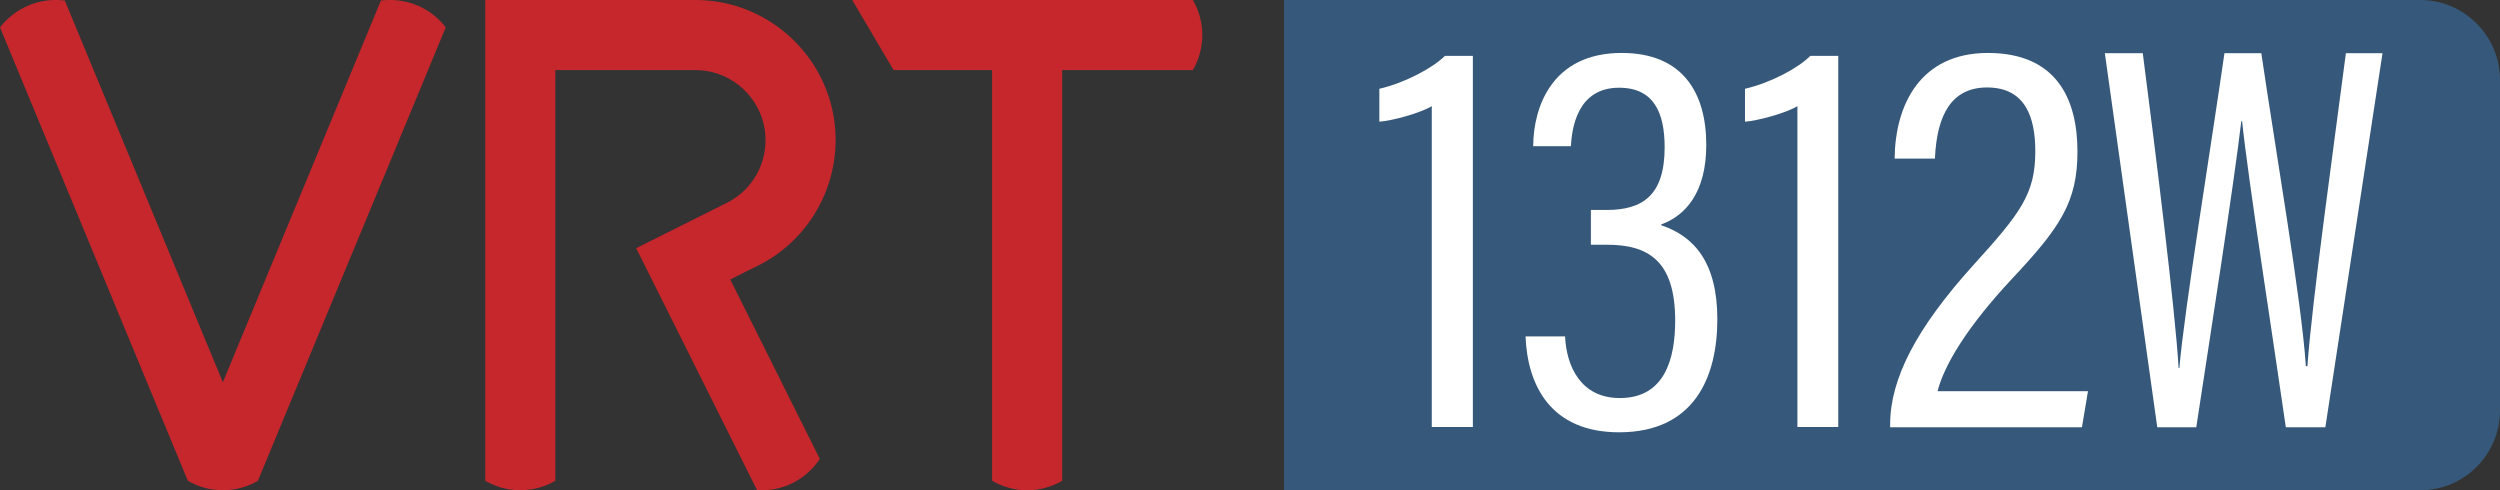 <?xml version="1.0" encoding="UTF-8"?>
<svg id="_图层_2" data-name="图层 2" xmlns="http://www.w3.org/2000/svg" viewBox="0 0 94.9 18.61">
  <rect x="0" y="0" width="94.9" height="18.61" fill="#333333" stroke="none"/>
  <defs>
    <style>
      .cls-1 {
        fill: #fff;
      }

      .cls-2 {
        fill: #c5272c;
      }

      .cls-3 {
        fill: #36587a;
      }
    </style>
  </defs>
  <g id="_图层_1-2" data-name="图层 1">
    <g>
      <path class="cls-3" d="M91.87,0H48.74V18.61h43.13c1.68,0,3.03-1.36,3.03-3.04V3.04c0-1.68-1.36-3.04-3.03-3.04"/>
      <path class="cls-1" d="M54.35,16.22V4.03c-.43,.26-1.48,.55-1.99,.59v-1.25c.99-.23,2.04-.8,2.49-1.25h1.06v14.09h-1.56Z"/>
      <path class="cls-1" d="M58.2,5.54c.01-1.46,.7-3.53,3.36-3.53,2.33,0,3.21,1.53,3.21,3.49,0,1.8-.78,2.68-1.71,3.02v.03c1.25,.42,2.13,1.41,2.13,3.57s-.85,4.29-3.73,4.29c-2.6,0-3.48-1.79-3.55-3.64h1.5c.05,1.11,.58,2.34,2.08,2.34,1.71,0,2.1-1.5,2.1-2.94,0-2.28-1.03-2.88-2.59-2.88h-.61v-1.32h.6c1.36,0,2.2-.55,2.2-2.38,0-1.31-.41-2.26-1.73-2.26-1.61,0-1.79,1.58-1.83,2.22h-1.44Z"/>
      <path class="cls-1" d="M68.23,16.22V4.03c-.43,.26-1.48,.55-1.99,.59v-1.25c.99-.23,2.04-.8,2.48-1.25h1.06v14.09h-1.55Z"/>
      <path class="cls-1" d="M71.75,16.22v-.11c0-1.73,.99-3.65,3.17-6.06,1.79-1.97,2.34-2.7,2.34-4.31,0-1.26-.36-2.42-1.83-2.42-1.34,0-1.91,1.03-1.98,2.7h-1.53c.02-2.05,.98-4.01,3.54-4.01s3.4,1.69,3.4,3.74c0,1.92-.65,2.88-2.5,4.85-1.69,1.81-2.56,3.26-2.81,4.25h5.71l-.23,1.37h-7.28Z"/>
      <path class="cls-1" d="M81.89,16.22l-1.99-14.2h1.44c.46,3.55,1.24,9.81,1.36,11.95h.03c.17-2.11,1.22-8.52,1.71-11.95h1.4c.5,3.43,1.54,9.46,1.69,11.88h.06c.16-2.35,1-8.35,1.46-11.88h1.39l-2.17,14.2h-1.5c-.48-3.35-1.43-9.4-1.66-11.62h-.03c-.29,2.46-1.2,8.28-1.71,11.62h-1.49Z"/>
      <path class="cls-2" d="M21.08,0h-2.66V18.25c.82,.48,1.84,.48,2.66,0V2.66h5.32c1.23,0,2.3,.85,2.59,2.05,.28,1.2-.29,2.44-1.4,2.99-1.15,.57-2.29,1.15-3.44,1.72,1.53,3.06,3.06,6.12,4.59,9.19,.95,.06,1.86-.4,2.38-1.19-1.13-2.27-2.27-4.54-3.4-6.81,.35-.18,.71-.36,1.06-.53,2.2-1.1,3.36-3.58,2.8-5.98C31.01,1.7,28.86,0,26.4,0h-7.97V2.66"/>
      <path class="cls-2" d="M33.92,2.66h3.74v15.59c.82,.48,1.84,.48,2.66,0V2.66h4.96c.48-.82,.48-1.84,0-2.66h-12.93"/>
      <path class="cls-2" d="M14.46,.02c.94-.12,1.88,.26,2.46,1.02-2.38,5.74-4.75,11.47-7.13,17.21-.82,.48-1.84,.48-2.66,0C4.75,12.51,2.38,6.78,0,1.04,.58,.29,1.51-.1,2.46,.02c2,4.83,4,9.66,6,14.49C10.46,9.68,12.46,4.85,14.46,.02"/>
    </g>
  </g>
</svg>